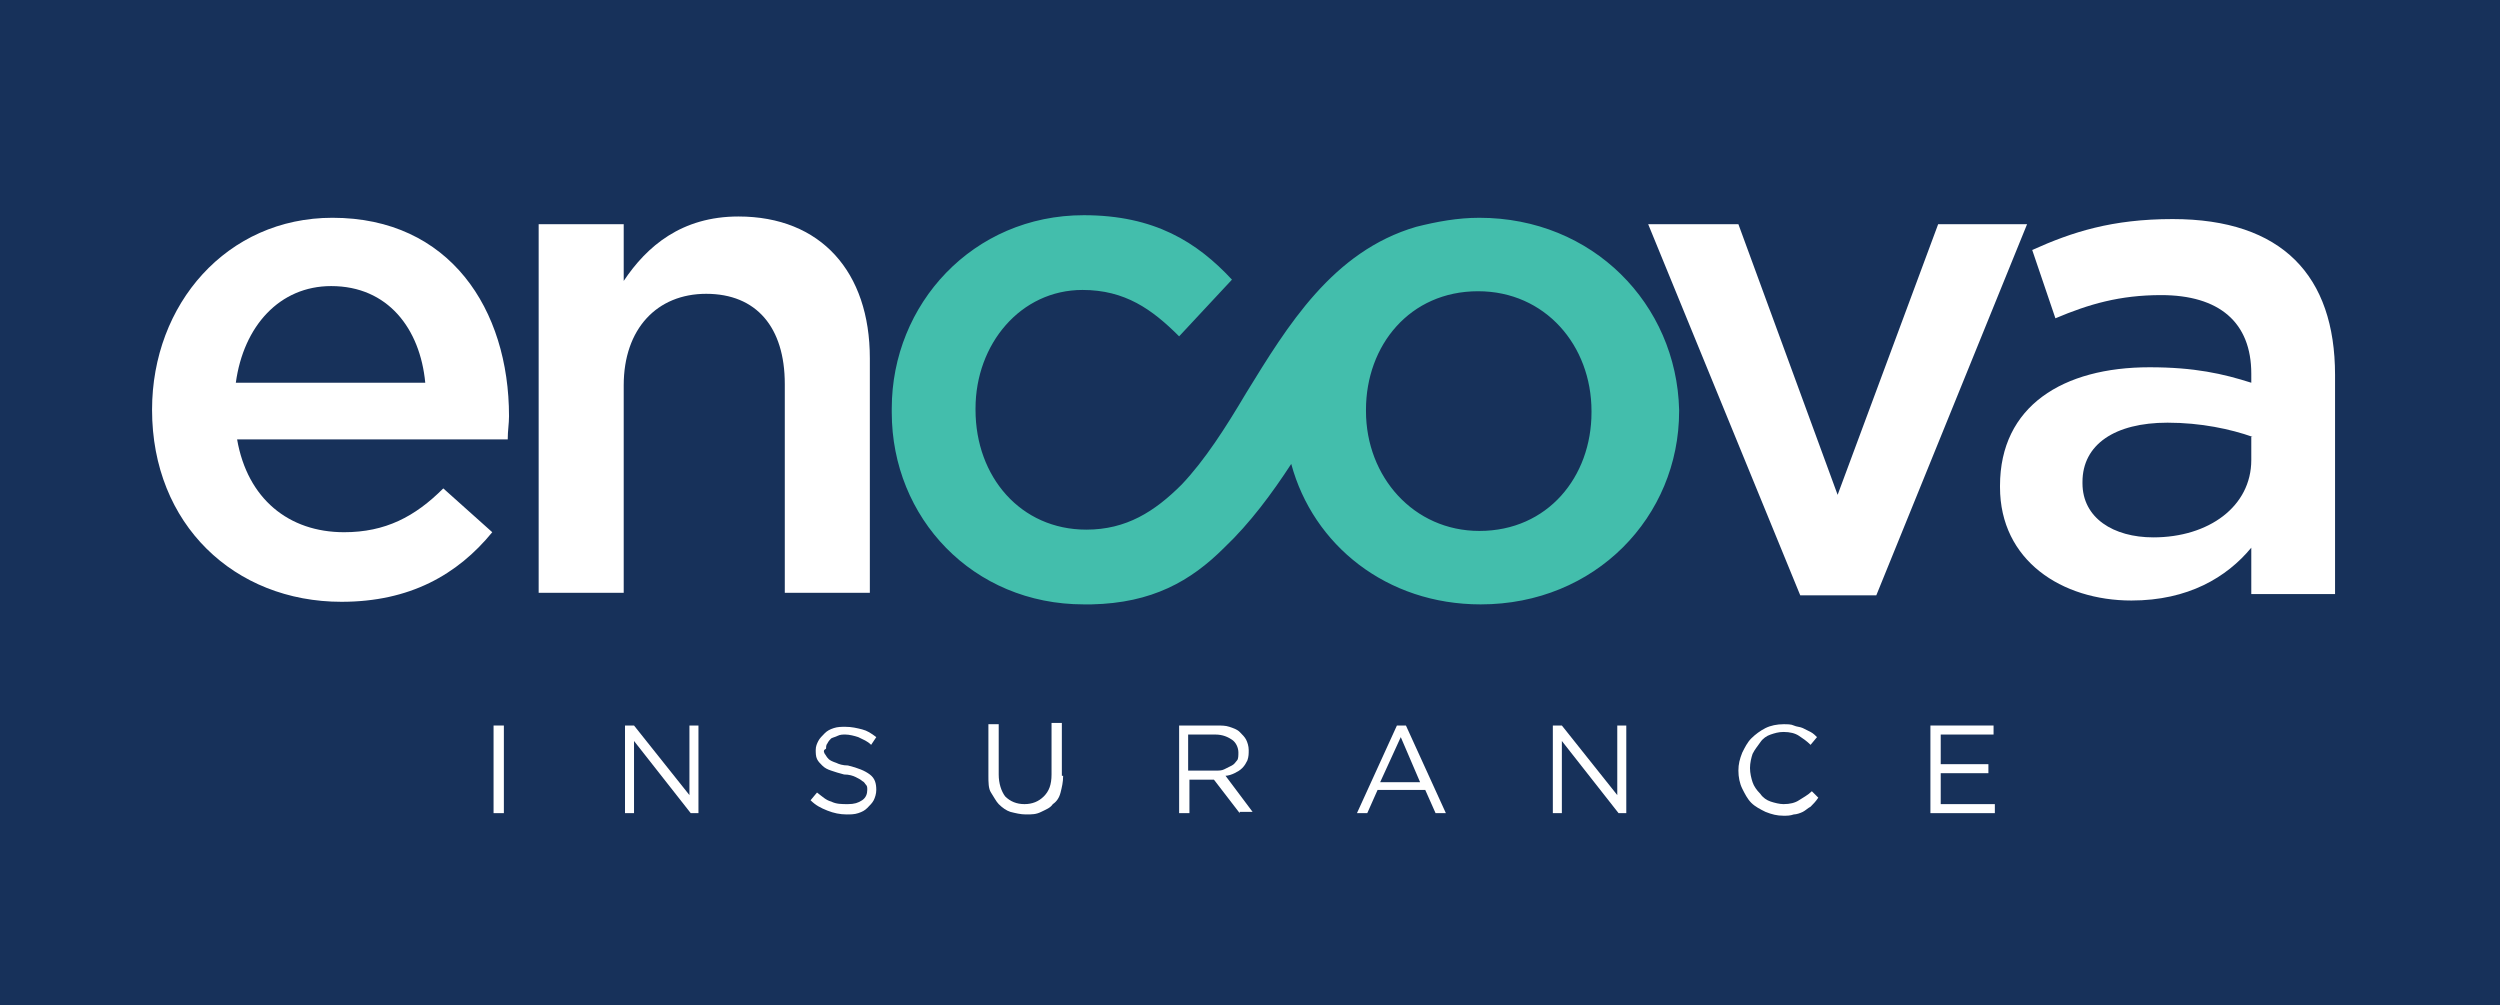 <?xml version="1.0" encoding="utf-8"?>
<!-- Generator: Adobe Illustrator 25.1.0, SVG Export Plug-In . SVG Version: 6.00 Build 0)  -->
<svg version="1.1" id="Layer_1" xmlns="http://www.w3.org/2000/svg" xmlns:xlink="http://www.w3.org/1999/xlink" x="0px" y="0px"
	 viewBox="0 0 194 78" style="enable-background:new 0 0 194 78;" xml:space="preserve">
<style type="text/css">
	.st0{fill:#17315A;}
	.st1{fill:#FFFFFF;}
	.st2{fill:#43BEAC;}
</style>
<rect class="st0" width="194" height="78"/>
<g id="spot_x5F_white_x5F_tealco_2_">
	<g>
		<g>
			<g>
				<g>
					<path class="st1" d="M26.7,41.3c3.2,0,5.5-1.2,7.7-3.4l3.8,3.4c-2.7,3.3-6.4,5.4-11.7,5.4c-8.3,0-14.7-6-14.7-14.9
						c0-8.2,5.8-14.9,14-14.9c9.1,0,13.7,7.1,13.7,15.4c0,0.6-0.1,1.1-0.1,1.8h-21C19.2,38.7,22.4,41.3,26.7,41.3z M33,29.7
						c-0.4-4.2-2.9-7.5-7.3-7.5c-4,0-6.8,3.1-7.4,7.5H33z"/>
					<path class="st1" d="M48.4,46h-6.6V17.4h6.6v4.4c1.8-2.7,4.5-5,8.9-5c6.4,0,10.2,4.3,10.2,11V46h-6.6V29.8c0-4.4-2.2-7-6.1-7
						c-3.8,0-6.4,2.7-6.4,7.1V46z"/>
					<path class="st1" d="M150.4,17.4h6.9l-11.7,28.8h-5.9l-11.8-28.8h7l7.7,21L150.4,17.4z"/>
					<path class="st1" d="M174.7,46v-3.5c-1.9,2.3-4.9,4.1-9.3,4.1c-5.4,0-10.2-3.1-10.2-8.8v-0.1c0-6.2,4.9-9.2,11.6-9.2
						c3.5,0,5.7,0.5,7.9,1.2V29c0-4-2.5-6.1-7-6.1c-3.2,0-5.6,0.7-8.2,1.8l-1.8-5.3c3.1-1.4,6.2-2.4,10.9-2.4
						c8.5,0,12.6,4.4,12.6,12.1v17H174.7z M174.8,33.9c-1.7-0.6-4-1.1-6.6-1.1c-4.1,0-6.6,1.7-6.6,4.6v0.1c0,2.7,2.4,4.2,5.5,4.2
						c4.3,0,7.6-2.4,7.6-6V33.9z"/>
				</g>
				<path class="st2" d="M114.8,16.9c-1.7,0-3.3,0.3-4.9,0.7c-6.5,1.9-10,7.7-13.2,12.9c-1.6,2.7-3.2,5.2-5,7.1
					c-2.1,2.1-4.3,3.5-7.4,3.5c-5.1,0-8.6-4.1-8.6-9.3v-0.1c0-5,3.5-9.2,8.3-9.2c3.3,0,5.4,1.5,7.5,3.6l4.1-4.4c-2.7-2.9-6-5-11.5-5
					c-8.6,0-14.9,6.9-14.9,15V32c0,8.2,6.3,14.9,14.9,14.9c0.1,0,0.1,0,0.2,0c0,0,0,0,0,0c0,0,0,0,0.1,0c0.1,0,0.2,0,0.3,0
					c4.7-0.1,7.7-1.8,10.3-4.4c2-1.9,3.7-4.2,5.2-6.5c1.7,6.3,7.4,10.9,14.7,10.9c8.9,0,15.4-6.8,15.4-15v-0.1
					C130.1,23.6,123.6,16.9,114.8,16.9 M123.5,32c0,5-3.4,9.2-8.7,9.2c-5.1,0-8.8-4.2-8.8-9.3v-0.1c0-5,3.4-9.2,8.7-9.2
					c5.2,0,8.8,4.2,8.8,9.3V32z"/>
			</g>
			<g>
				<path class="st1" d="M39.1,56.3v6.8h-0.8v-6.8H39.1z"/>
				<path class="st1" d="M53.5,56.3h0.7v6.8h-0.6l-4.4-5.6v5.6h-0.7v-6.8h0.7l4.3,5.4V56.3z"/>
				<path class="st1" d="M64,58.5c0.1,0.1,0.1,0.2,0.3,0.4c0.1,0.1,0.3,0.2,0.6,0.3c0.2,0.1,0.5,0.2,0.9,0.2
					c0.8,0.2,1.3,0.4,1.7,0.7c0.4,0.3,0.5,0.7,0.5,1.2c0,0.3-0.1,0.6-0.2,0.8c-0.1,0.2-0.3,0.4-0.5,0.6c-0.2,0.2-0.4,0.3-0.7,0.4
					c-0.3,0.1-0.6,0.1-0.9,0.1c-0.5,0-1-0.1-1.5-0.3c-0.5-0.2-0.9-0.4-1.3-0.8l0.5-0.6c0.4,0.3,0.7,0.6,1.1,0.7
					c0.4,0.2,0.8,0.2,1.3,0.2c0.5,0,0.8-0.1,1.1-0.3c0.3-0.2,0.4-0.5,0.4-0.8c0-0.2,0-0.3-0.1-0.4c-0.1-0.1-0.1-0.2-0.3-0.3
					c-0.1-0.1-0.3-0.2-0.5-0.3c-0.2-0.1-0.5-0.2-0.9-0.2c-0.4-0.1-0.7-0.2-1-0.3c-0.3-0.1-0.5-0.2-0.7-0.4c-0.2-0.2-0.3-0.3-0.4-0.5
					c-0.1-0.2-0.1-0.5-0.1-0.7c0-0.3,0.1-0.5,0.2-0.7c0.1-0.2,0.3-0.4,0.5-0.6c0.2-0.2,0.4-0.3,0.7-0.4c0.3-0.1,0.6-0.1,0.9-0.1
					c0.5,0,0.9,0.1,1.3,0.2c0.4,0.1,0.7,0.3,1.1,0.6l-0.4,0.6c-0.3-0.3-0.6-0.4-1-0.6c-0.3-0.1-0.7-0.2-1-0.2c-0.2,0-0.4,0-0.6,0.1
					s-0.3,0.1-0.5,0.2c-0.1,0.1-0.2,0.2-0.3,0.4c-0.1,0.1-0.1,0.3-0.1,0.4C63.9,58.2,63.9,58.3,64,58.5z"/>
				<path class="st1" d="M82.5,60.2c0,0.5-0.1,0.9-0.2,1.3c-0.1,0.4-0.3,0.7-0.6,0.9c-0.2,0.3-0.5,0.4-0.9,0.6s-0.7,0.2-1.2,0.2
					c-0.4,0-0.8-0.1-1.2-0.2c-0.3-0.1-0.6-0.3-0.9-0.6c-0.2-0.2-0.4-0.6-0.6-0.9s-0.2-0.8-0.2-1.3v-4h0.8v3.9c0,0.7,0.2,1.3,0.5,1.7
					c0.4,0.4,0.9,0.6,1.5,0.6c0.6,0,1.1-0.2,1.5-0.6c0.4-0.4,0.6-0.9,0.6-1.7v-4h0.8V60.2z"/>
				<path class="st1" d="M96.2,63.1l-2-2.6h-1.9v2.6h-0.8v-6.8h2.9c0.4,0,0.7,0,1,0.1s0.6,0.2,0.8,0.4c0.2,0.2,0.4,0.4,0.5,0.6
					c0.1,0.2,0.2,0.5,0.2,0.8c0,0.3,0,0.5-0.1,0.8c-0.1,0.2-0.2,0.4-0.4,0.6c-0.2,0.2-0.4,0.3-0.6,0.4c-0.2,0.1-0.5,0.2-0.7,0.2
					l2.1,2.8H96.2z M95.6,57.4c-0.3-0.2-0.7-0.4-1.3-0.4h-2.1v2.8h2.1c0.3,0,0.5,0,0.7-0.1c0.2-0.1,0.4-0.2,0.6-0.3
					c0.2-0.1,0.3-0.3,0.4-0.4s0.1-0.4,0.1-0.6C96.1,58,95.9,57.6,95.6,57.4z"/>
				<path class="st1" d="M112.2,63.1h-0.8l-0.8-1.8h-3.7l-0.8,1.8h-0.8l3.1-6.8h0.7L112.2,63.1z M108.7,57.2l-1.6,3.5h3.1
					L108.7,57.2z"/>
				<path class="st1" d="M125.5,56.3h0.7v6.8h-0.6l-4.4-5.6v5.6h-0.7v-6.8h0.7l4.3,5.4V56.3z"/>
				<path class="st1" d="M140.5,62.6c-0.2,0.1-0.4,0.3-0.6,0.4c-0.2,0.1-0.5,0.2-0.7,0.2c-0.3,0.1-0.5,0.1-0.8,0.1
					c-0.5,0-0.9-0.1-1.4-0.3c-0.4-0.2-0.8-0.4-1.1-0.7c-0.3-0.3-0.5-0.7-0.7-1.1c-0.2-0.4-0.3-0.9-0.3-1.4c0-0.5,0.1-0.9,0.3-1.4
					c0.2-0.4,0.4-0.8,0.7-1.1c0.3-0.3,0.7-0.6,1.1-0.8c0.4-0.2,0.9-0.3,1.4-0.3c0.3,0,0.6,0,0.8,0.1s0.5,0.1,0.7,0.2
					c0.2,0.1,0.4,0.2,0.6,0.3c0.2,0.1,0.4,0.3,0.5,0.4l-0.5,0.6c-0.3-0.3-0.6-0.5-0.9-0.7s-0.7-0.3-1.2-0.3c-0.4,0-0.7,0.1-1,0.2
					c-0.3,0.1-0.6,0.3-0.8,0.6c-0.2,0.3-0.4,0.5-0.6,0.9c-0.1,0.3-0.2,0.7-0.2,1.1c0,0.4,0.1,0.8,0.2,1.1c0.1,0.3,0.3,0.6,0.6,0.9
					c0.2,0.3,0.5,0.5,0.8,0.6c0.3,0.1,0.7,0.2,1,0.2c0.5,0,0.9-0.1,1.2-0.3c0.3-0.2,0.7-0.4,1-0.7l0.5,0.5
					C140.9,62.2,140.7,62.4,140.5,62.6z"/>
				<path class="st1" d="M154.7,57h-4.1v2.3h3.7v0.7h-3.7v2.4h4.2v0.7h-5v-6.8h4.9V57z"/>
			</g>
		</g>
	</g>
</g>
</svg>
